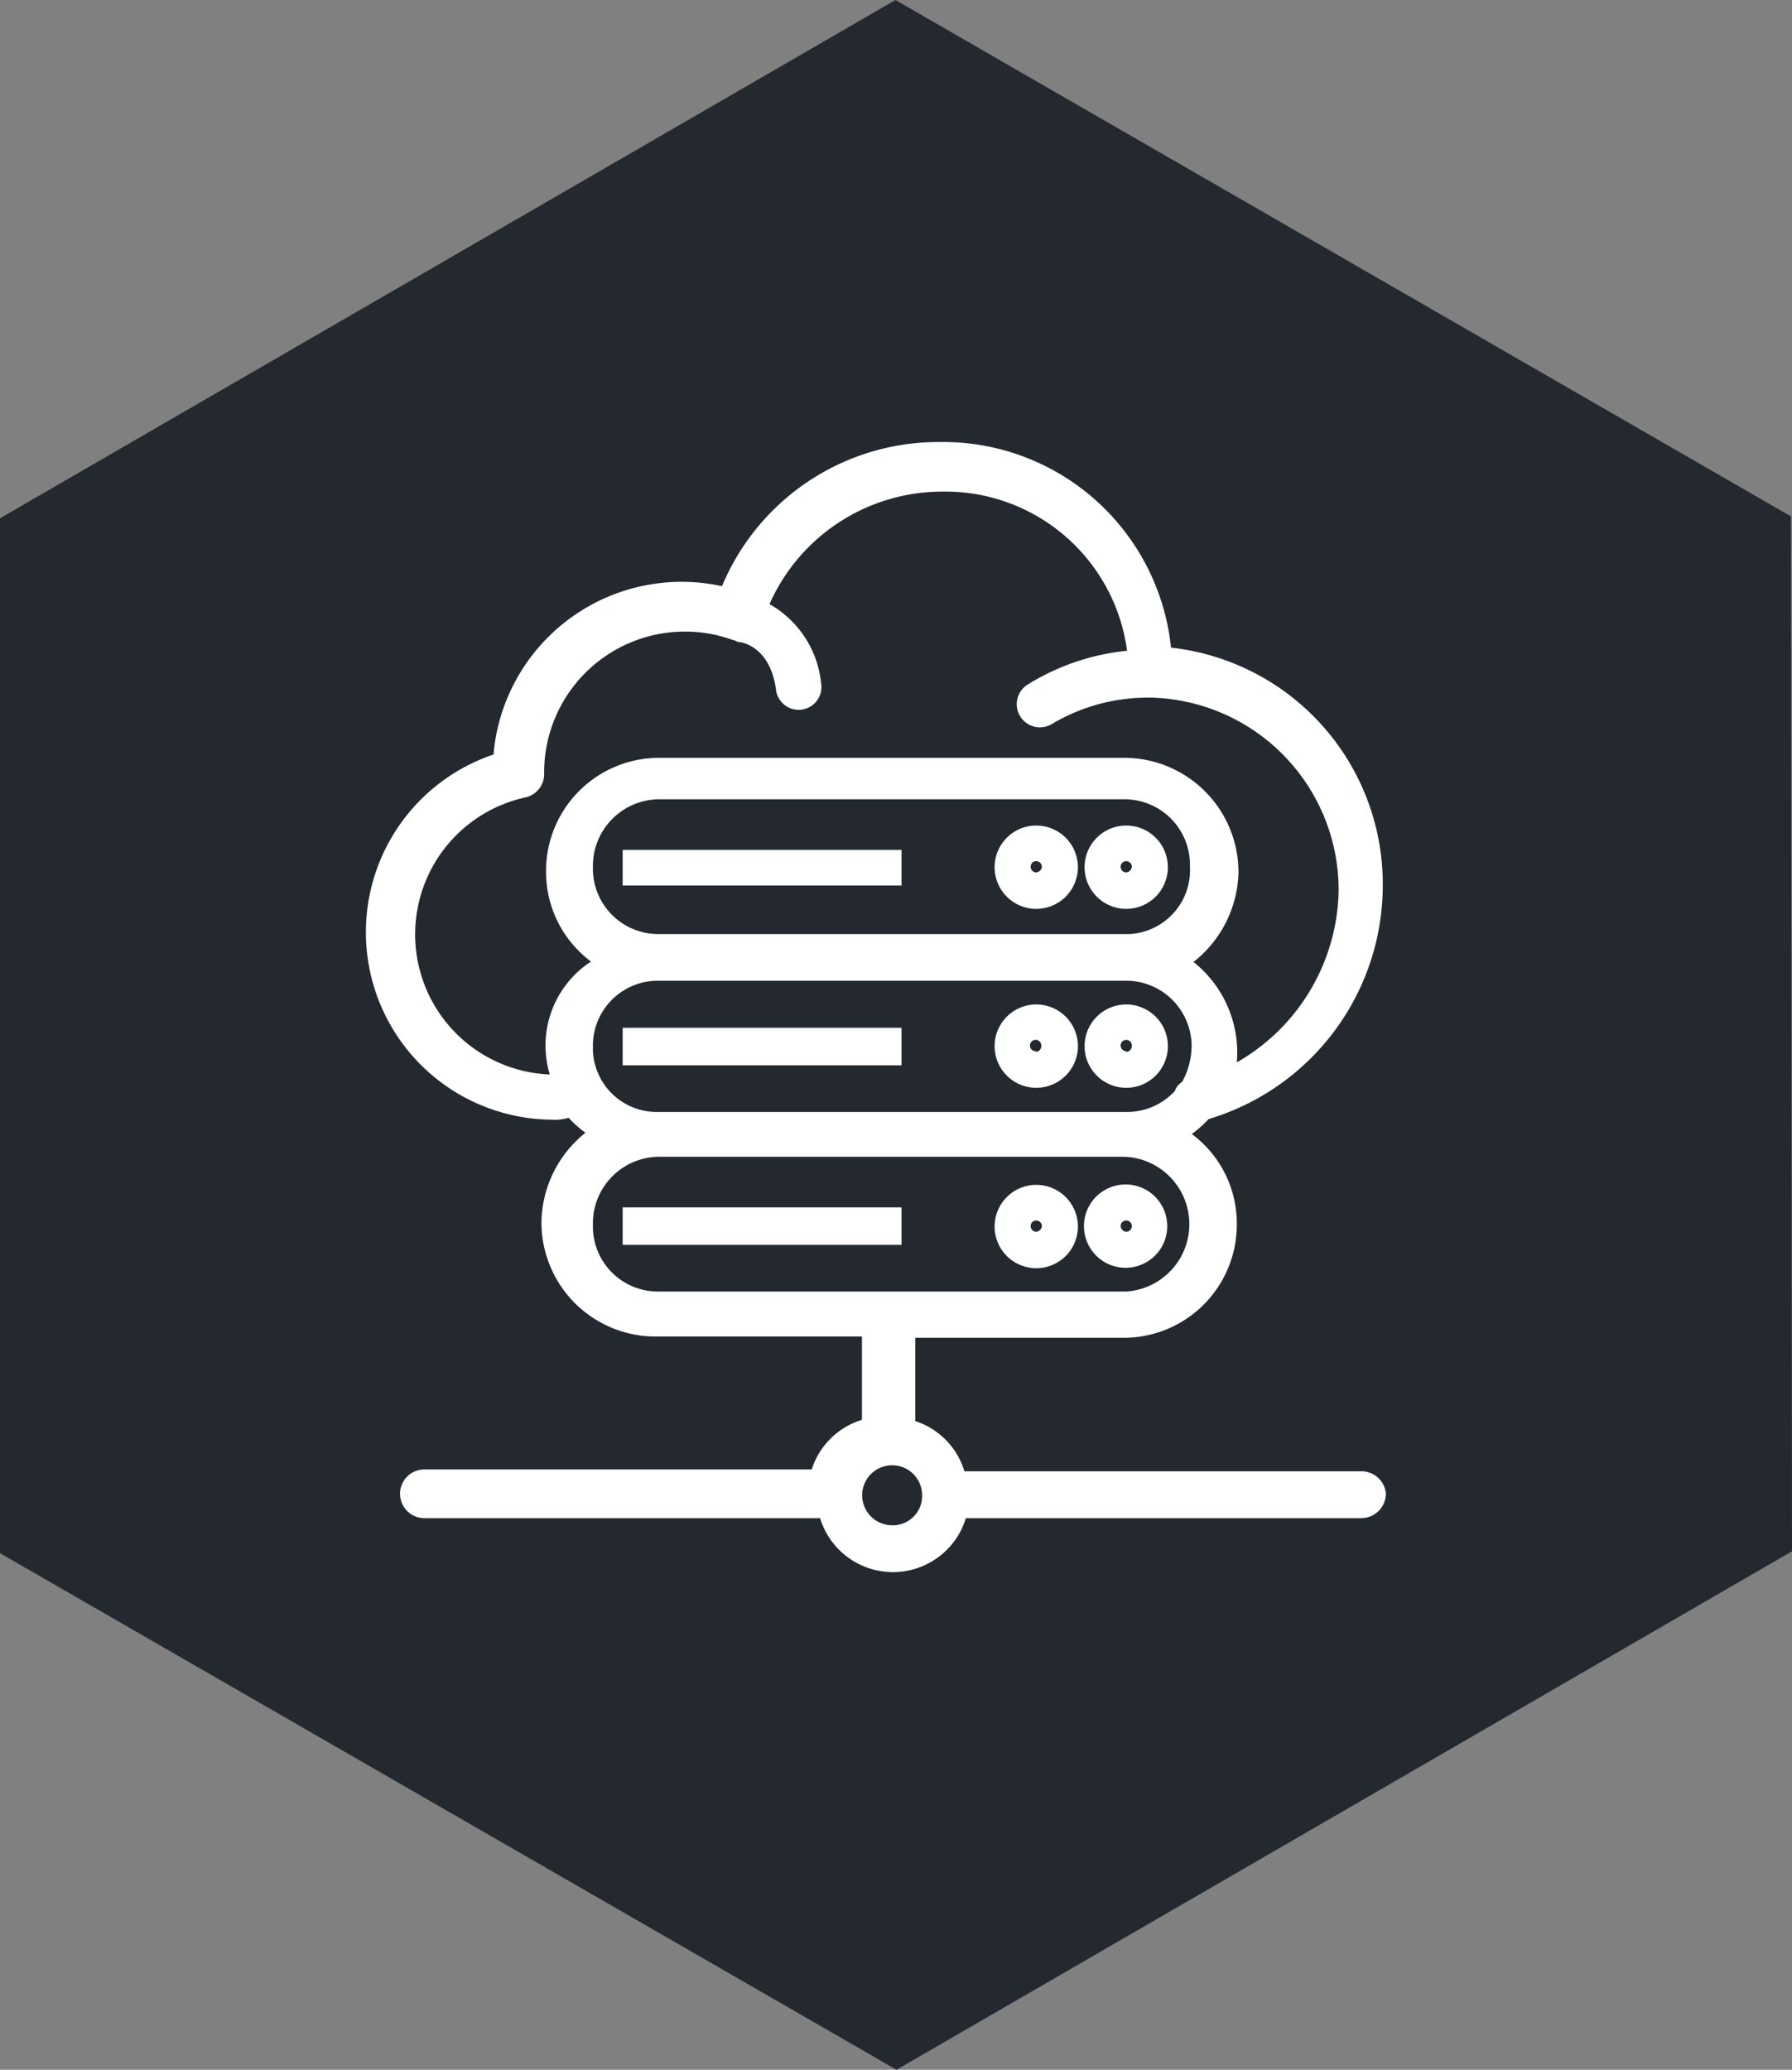 <svg id="Capa_1" data-name="Capa 1" xmlns="http://www.w3.org/2000/svg" viewBox="0 0 86.05 99.36"><rect x="0" y="0" width="86.05" height="99.36" fill="#808080" stroke="none"/><defs><style>.cls-1{fill:#23292f;}.cls-2{fill:#fff;}</style></defs><path class="cls-1" d="M86.05,24.79,43.05,0,.05,24.88V74.56L43.1,99.36l43-24.89Z" transform="translate(-0.05)"/><g id="B241_Database_Network_Server_Server_Connection" data-name="B241 Database Network Server Server Connection"><path class="cls-2" d="M54.13,39.63a2,2,0,1,0,2,2A2,2,0,0,0,54.13,39.63Zm0,2.25a.27.27,0,1,1,.27-.27h0A.3.3,0,0,1,54.13,41.88Z" transform="translate(-0.05)"/><path class="cls-2" d="M49.81,39.63a2,2,0,1,0,2,2A2,2,0,0,0,49.81,39.63Zm0,2.25a.27.27,0,1,1,.27-.27h0A.3.3,0,0,1,49.81,41.88Z" transform="translate(-0.05)"/><path class="cls-2" d="M54.13,48.22a2,2,0,1,0,2,2A2,2,0,0,0,54.13,48.22Zm0,2.24a.27.27,0,1,1,.27-.27h0a.29.29,0,0,1-.27.31h0Z" transform="translate(-0.05)"/><path class="cls-2" d="M49.81,48.22a2,2,0,1,0,2,2A2,2,0,0,0,49.81,48.22Zm0,2.24a.27.27,0,0,1-.3-.24.27.27,0,0,1,.54-.06v.06a.28.28,0,0,1-.24.28Z" transform="translate(-0.05)"/><path class="cls-2" d="M56.1,58.86a2,2,0,1,0-2,2A2,2,0,0,0,56.1,58.86Zm-2.24,0a.27.27,0,1,1,.27.27h0A.3.3,0,0,1,53.86,58.86Z" transform="translate(-0.05)"/><path class="cls-2" d="M49.81,56.88a2,2,0,1,0,2,2A2,2,0,0,0,49.81,56.88Zm0,2.25a.27.27,0,1,1,.27-.27h0A.3.3,0,0,1,49.81,59.13Z" transform="translate(-0.05)"/><path class="cls-2" d="M65.36,70.63h-19A3.63,3.63,0,0,0,44,68.22v-4H54.05a5.43,5.43,0,0,0,5.39-5.47h0a5.34,5.34,0,0,0-2.16-4.31,6.13,6.13,0,0,0,.81-.72,11.72,11.72,0,0,0,8.36-11.23A11.42,11.42,0,0,0,56.28,31.09a11,11,0,0,0-11.14-9.87,11.25,11.25,0,0,0-10.42,6.92,9.07,9.07,0,0,0-10.8,6.93,8.86,8.86,0,0,0-.17,1.15,9,9,0,0,0,2.79,17.53,2.22,2.22,0,0,0,.81-.09,6.13,6.13,0,0,0,.81.72,5.6,5.6,0,0,0-2.11,4.3,5.48,5.48,0,0,0,5.39,5.48h10v4a3.63,3.63,0,0,0-2.41,2.38H20.43a1.17,1.17,0,1,0,0,2.34h19a3.66,3.66,0,0,0,7,0h19a1.19,1.19,0,0,0,1.17-1.17A1.18,1.18,0,0,0,65.36,70.63ZM54.13,44.84H31.66a3.14,3.14,0,0,1-3.14-3.14v-.09a3.2,3.2,0,0,1,3.14-3.24H54.05a3.14,3.14,0,0,1,3.14,3.16v.08a3.07,3.07,0,0,1-2.91,3.23Zm3.14,5.38a3.67,3.67,0,0,1-.45,1.71.89.89,0,0,0-.36.45,3.12,3.12,0,0,1-2.33,1H31.66a3.07,3.07,0,0,1-3.14-3v-.16a3.12,3.12,0,0,1,3.1-3.14H54.05a3.15,3.15,0,0,1,3.22,3.08ZM26.45,51.58a6.73,6.73,0,0,1-1.17-13.3,1.15,1.15,0,0,0,.9-1.08,6.76,6.76,0,0,1,9.08-6.47c.09,0,.18.09.27.09s1.52.18,1.79,2.34a1.09,1.09,0,0,0,2.16-.36A4.94,4.94,0,0,0,37,29a9.08,9.08,0,0,1,8.27-5.4,8.8,8.8,0,0,1,8.9,7.64,11.15,11.15,0,0,0-4.77,1.62,1.11,1.11,0,0,0,1.17,1.89,9,9,0,0,1,4.58-1.26h.18a9.24,9.24,0,0,1,9,9.25A9.69,9.69,0,0,1,59.44,51a5.55,5.55,0,0,0-2.08-4.82,5.63,5.63,0,0,0,2.16-4.31,5.49,5.49,0,0,0-5.39-5.49H31.66a5.43,5.43,0,0,0-5.39,5.47v0a5.37,5.37,0,0,0,2.16,4.31A4.81,4.81,0,0,0,26.45,51.58ZM31.66,62a3.12,3.12,0,0,1-3.14-3.12v-.11a3.2,3.2,0,0,1,3.14-3.24H54.05A3.24,3.24,0,0,1,54.14,62ZM42.89,73.22a1.44,1.44,0,1,1,1.44-1.44A1.41,1.41,0,0,1,43,73.22Z" transform="translate(-0.05)"/><rect class="cls-2" x="29.9" y="40.8" width="13.39" height="1.71"/><rect class="cls-2" x="29.9" y="49.34" width="13.39" height="1.8"/><rect class="cls-2" x="29.9" y="57.96" width="13.39" height="1.8"/></g></svg>